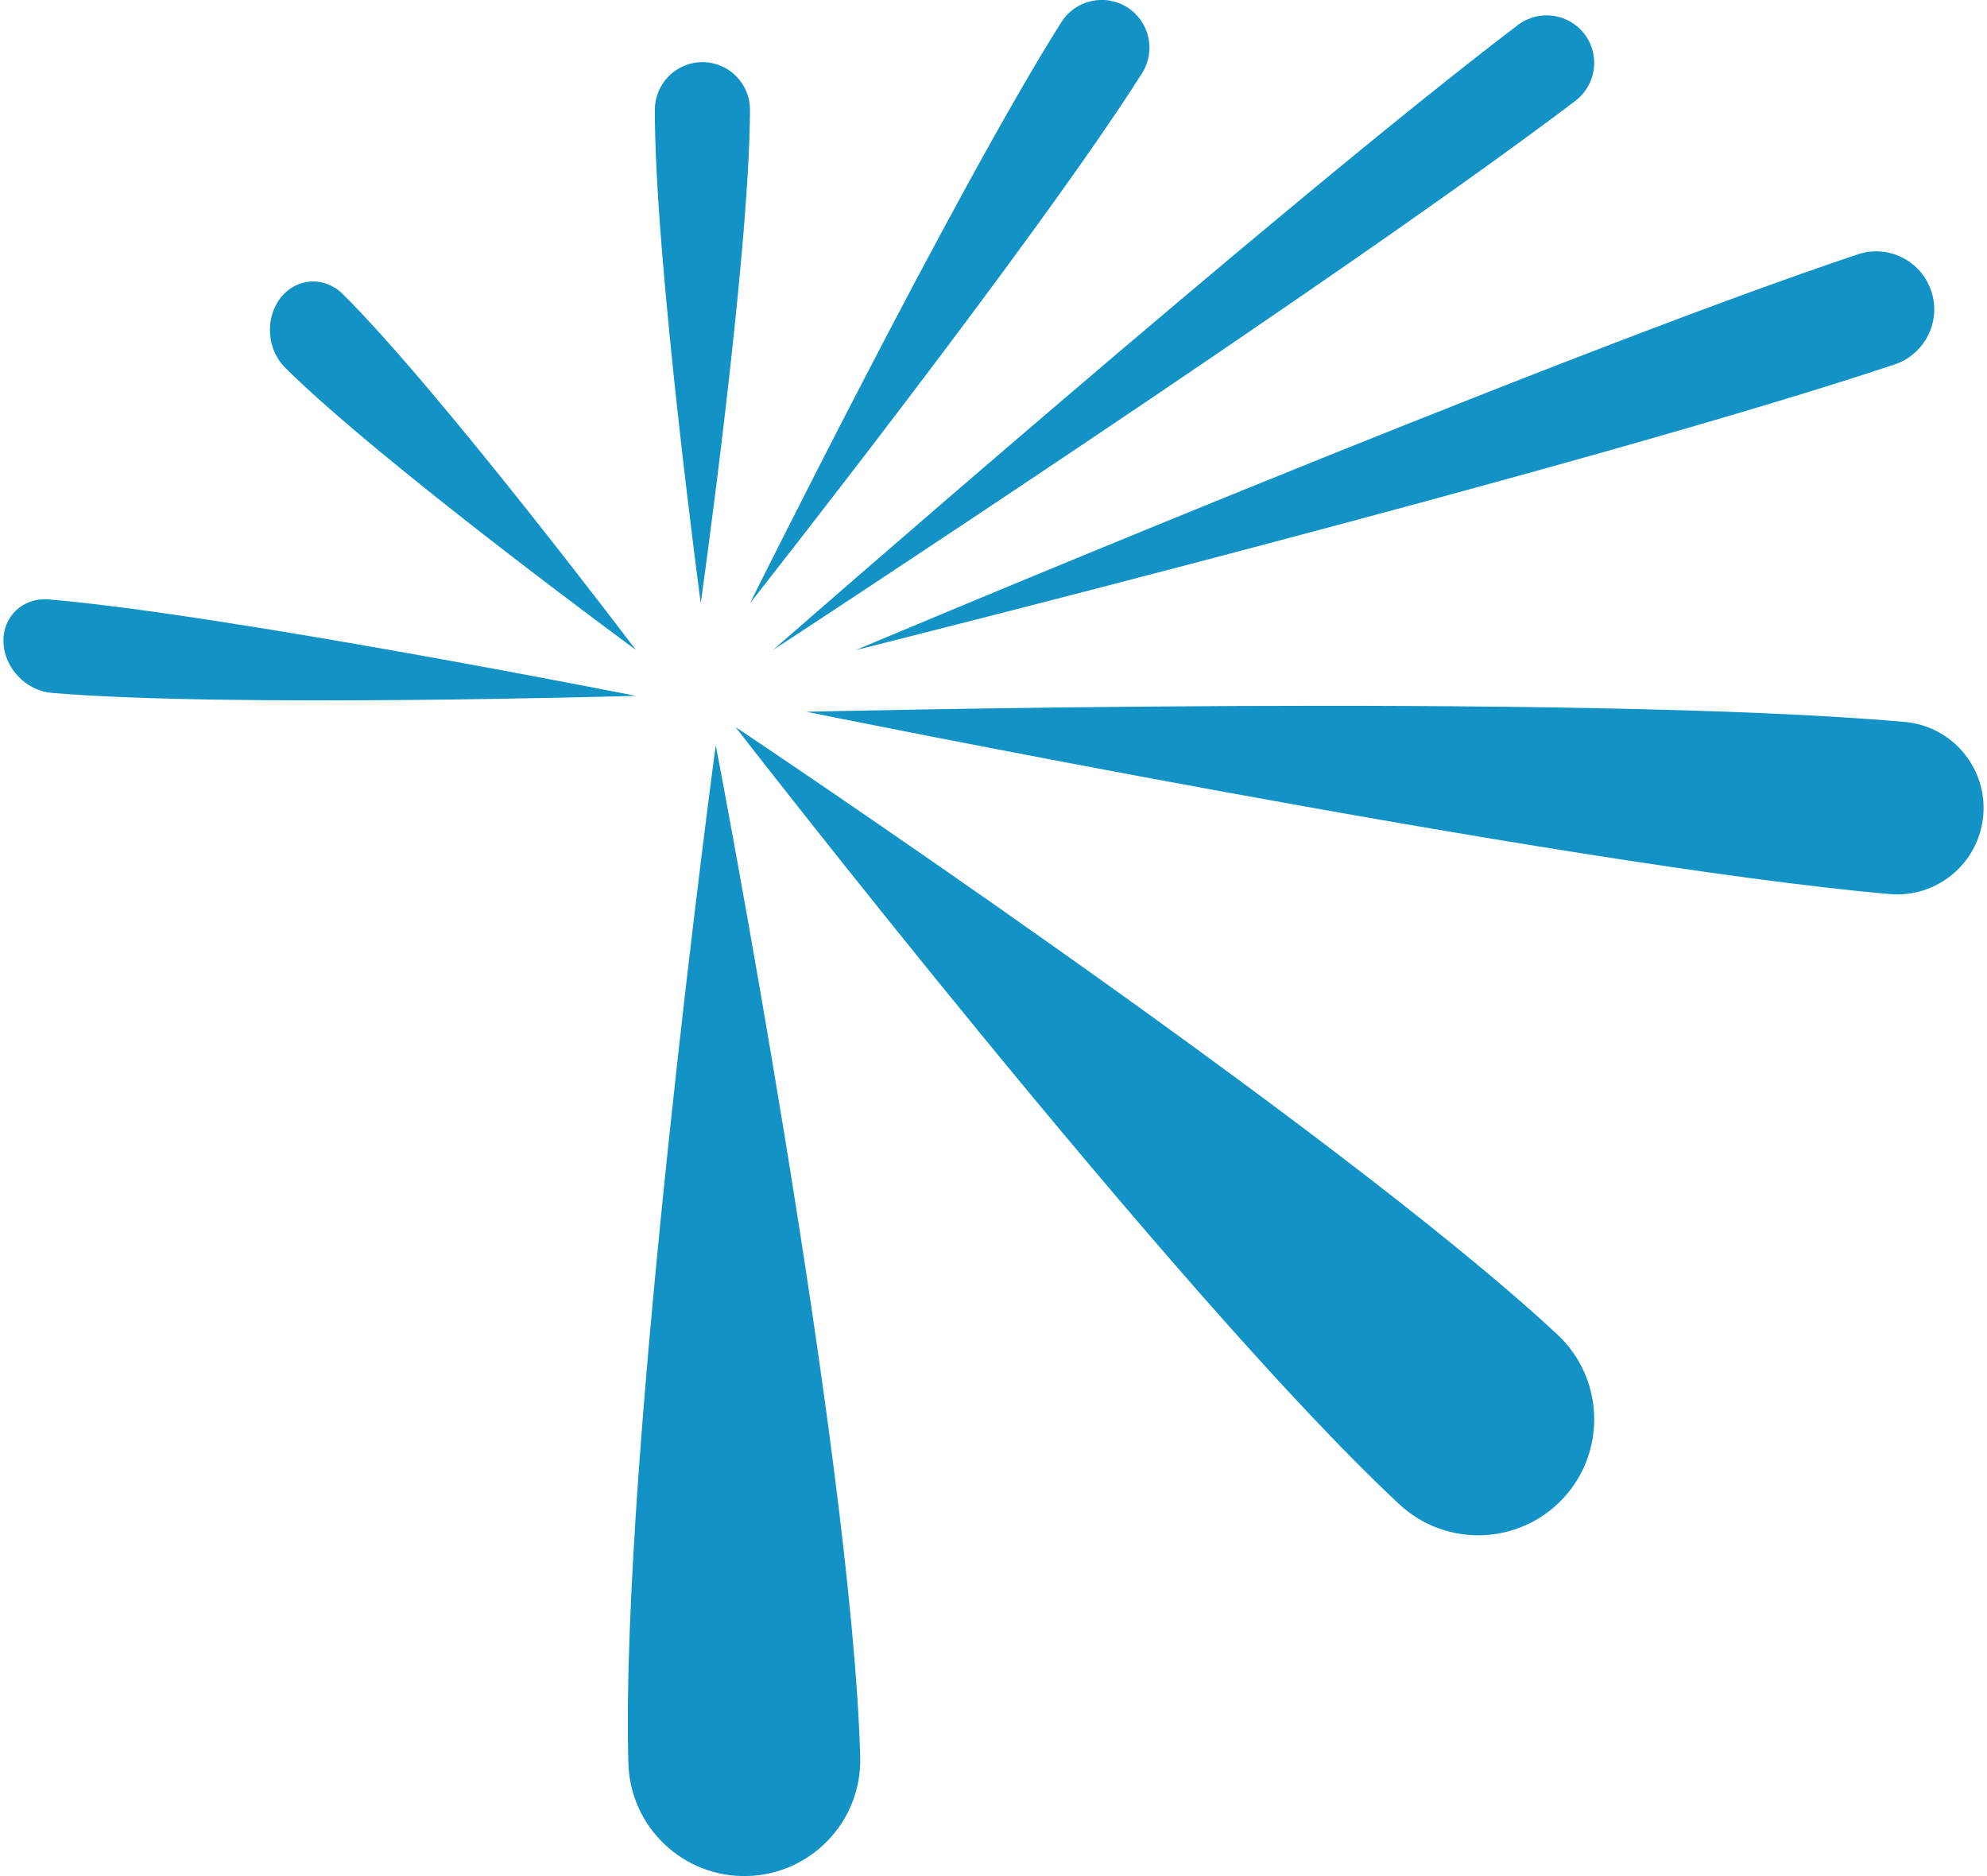 <?xml version="1.0" encoding="UTF-8" standalone="no"?><!DOCTYPE svg PUBLIC "-//W3C//DTD SVG 1.1//EN" "http://www.w3.org/Graphics/SVG/1.1/DTD/svg11.dtd"><svg width="100%" height="100%" viewBox="0 0 500 472" version="1.1" xmlns="http://www.w3.org/2000/svg" xmlns:xlink="http://www.w3.org/1999/xlink" xml:space="preserve" xmlns:serif="http://www.serif.com/" style="fill-rule:evenodd;clip-rule:evenodd;stroke-linejoin:round;stroke-miterlimit:2;"><g><path d="M180.108,187.463c0,0 -24.139,179.584 -21.984,256.197c0.453,16.099 13.891,28.802 29.99,28.349c16.099,-0.453 28.802,-13.891 28.349,-29.99c-2.155,-76.613 -36.355,-254.556 -36.355,-254.556Z" style="fill:#1292c5;"/><path d="M185.089,182.925c-0,0 110.932,143.273 167.001,195.527c11.782,10.98 30.262,10.33 41.243,-1.452c10.98,-11.783 10.329,-30.263 -1.453,-41.243c-56.069,-52.254 -206.791,-152.832 -206.791,-152.832Z" style="fill:#1292c5;"/><path d="M202.93,179.084c-0,-0 190.218,38.6 272.559,45.862c11.951,1.055 22.511,-7.793 23.565,-19.745c1.054,-11.951 -7.794,-22.511 -19.746,-23.565c-82.34,-7.262 -276.378,-2.552 -276.378,-2.552Z" style="fill:#1292c5;"/><path d="M215.344,163.559c0,0 184.366,-46.148 261.398,-71.863c7.645,-2.551 11.78,-10.83 9.228,-18.475c-2.552,-7.645 -10.83,-11.78 -18.475,-9.228c-77.032,25.715 -252.151,99.566 -252.151,99.566Z" style="fill:#1292c5;"/><path d="M194.5,163.559c0,0 143.52,-93.873 201.927,-138.192c5.263,-3.994 6.294,-11.509 2.3,-16.773c-3.993,-5.263 -11.509,-6.294 -16.772,-2.3c-58.407,44.319 -187.455,157.265 -187.455,157.265Z" style="fill:#1292c5;"/><path d="M188.723,151.769c-0,-0 72.104,-91.421 98.657,-133.354c3.546,-5.601 1.879,-13.027 -3.722,-16.573c-5.6,-3.546 -13.026,-1.878 -16.572,3.722c-26.553,41.934 -78.363,146.205 -78.363,146.205Z" style="fill:#1292c5;"/><path d="M176.33,151.784c-0,-0 12.265,-86.886 12.393,-124.141c0.023,-6.604 -5.321,-11.984 -11.925,-12.007c-6.604,-0.022 -11.984,5.321 -12.007,11.925c-0.128,37.254 11.539,124.223 11.539,124.223Z" style="fill:#1292c5;"/><path d="M159.979,163.495c-0,-0 -49.417,-65.423 -73.703,-89.489c-4.645,-4.602 -11.664,-4.186 -15.665,0.928c-4.001,5.115 -3.478,13.004 1.166,17.607c24.286,24.066 88.202,70.954 88.202,70.954Z" style="fill:#1292c5;"/><path d="M159.979,175.072c-0,0 -103.496,-20.507 -147.688,-24.256c-6.515,-0.553 -11.634,4.268 -11.424,10.758c0.211,6.49 5.671,12.209 12.186,12.761c44.192,3.749 146.926,0.737 146.926,0.737Z" style="fill:#1292c5;"/></g></svg>